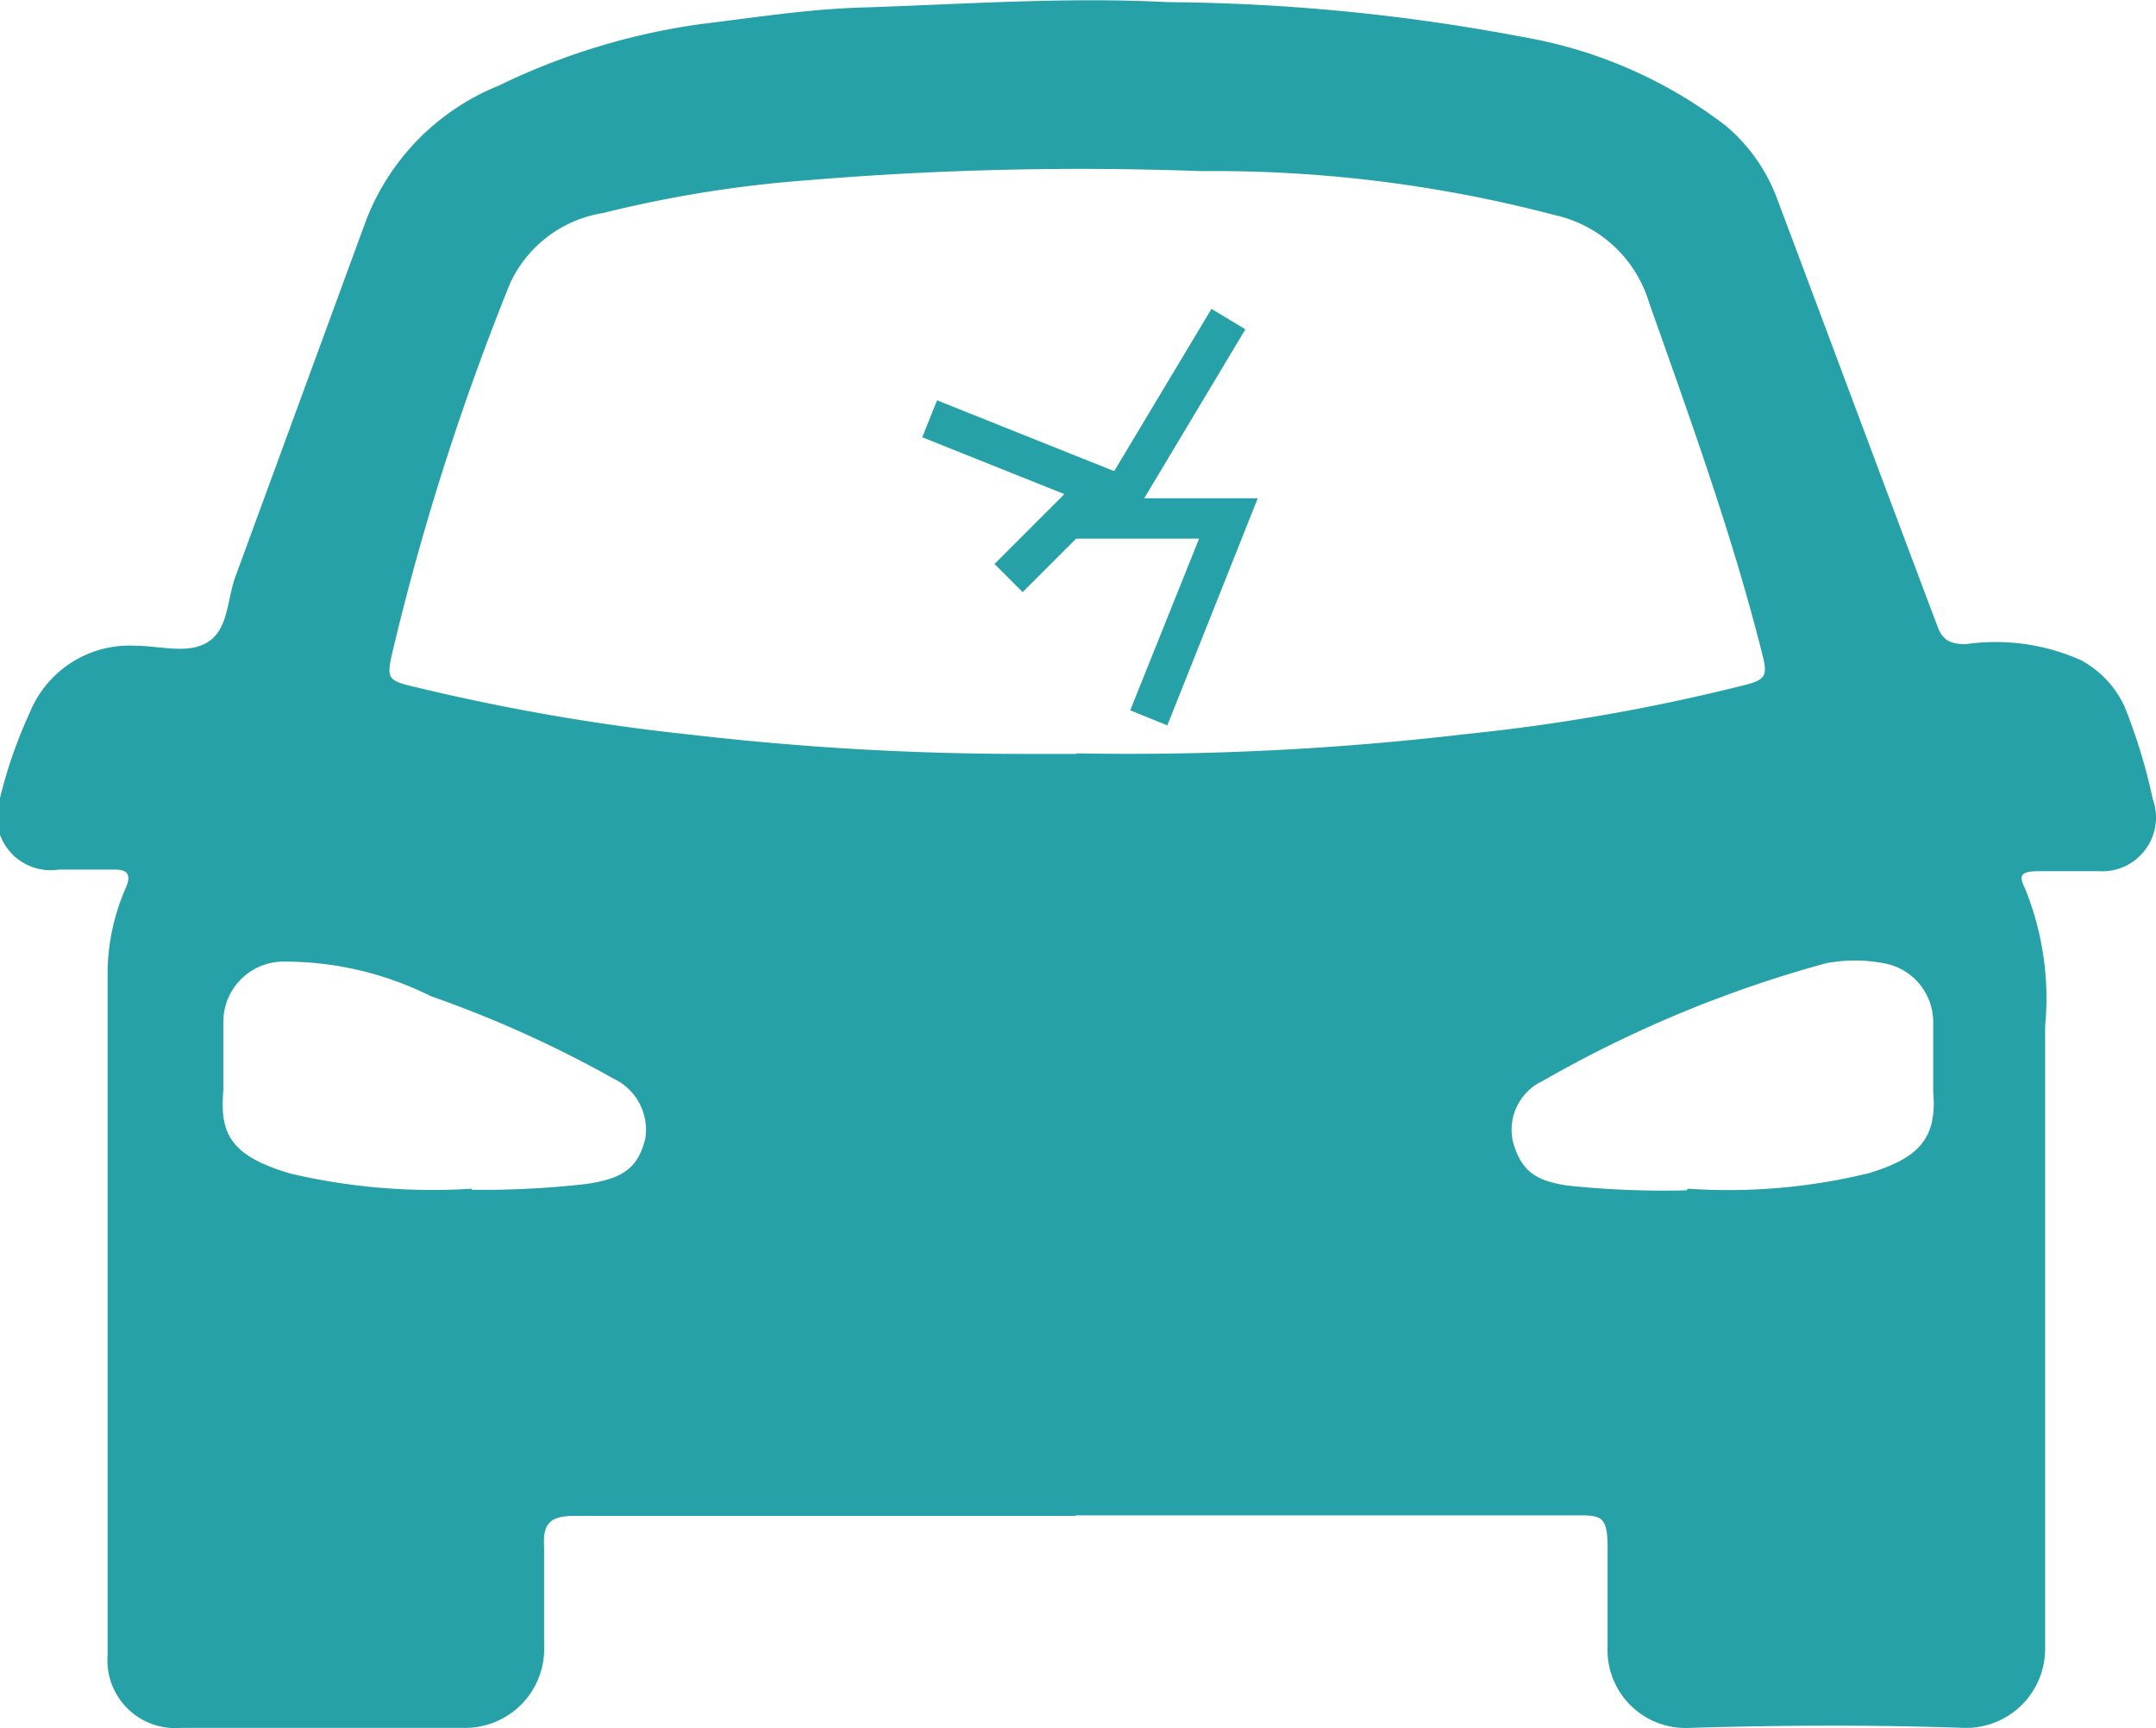 <?xml version="1.0" encoding="utf-8"?><svg xmlns="http://www.w3.org/2000/svg" viewBox="0 0 40.06 32.12"><defs><style>.cls-1{fill:#27a1a8;}</style></defs><title>zeparebrise-prestation-1</title><g id="Calque_2" data-name="Calque 2"><g id="Calque_1-2" data-name="Calque 1"><path class="cls-1" d="M20,28.17c-3.1,0-6.21,0-9.31,0-.45,0-.61.12-.58.58,0,.61,0,1.22,0,1.82A1.47,1.47,0,0,1,8.6,32.11c-1.75,0-3.49,0-5.24,0A1.26,1.26,0,0,1,2,30.75Q2,24.39,2,18a4,4,0,0,1,.35-1.53c.09-.23,0-.31-.21-.31H1.09A1,1,0,0,1,0,14.83a8.64,8.64,0,0,1,.55-1.58A2,2,0,0,1,2.51,12c.47,0,1,.17,1.37-.08s.34-.8.5-1.22L6.8,4.1A4.41,4.41,0,0,1,9.27,1.59,12.52,12.52,0,0,1,13,.45c1-.12,2-.28,3-.31,1.9-.06,3.8-.2,5.7-.1a36.56,36.56,0,0,1,6.61.65,8.57,8.57,0,0,1,3.76,1.65A3.26,3.26,0,0,1,33,3.64c1,2.66,2,5.35,3,8,.1.28.27.33.53.33a3.9,3.9,0,0,1,2.14.3,1.88,1.88,0,0,1,.81.87A10.56,10.56,0,0,1,40,14.85a1,1,0,0,1-1,1.34c-.37,0-.75,0-1.12,0s-.36.1-.25.33A5.43,5.43,0,0,1,38,19.07c0,3.85,0,7.7,0,11.55a1.47,1.47,0,0,1-1.51,1.49c-1.7-.06-3.4-.05-5.1,0a1.45,1.45,0,0,1-1.52-1.52c0-.61,0-1.22,0-1.82s-.11-.61-.59-.61c-3.1,0-6.21,0-9.31,0M20,14a53.46,53.46,0,0,0,7.25-.36,36.36,36.36,0,0,0,5.21-.92c.33-.09.38-.17.3-.5-.56-2.25-1.35-4.42-2.12-6.6A2.36,2.36,0,0,0,28.9,4a24.89,24.89,0,0,0-6.58-.82A61.17,61.17,0,0,0,15,3.35a22.61,22.61,0,0,0-3.8.61,2.3,2.3,0,0,0-1.72,1.3A47.58,47.58,0,0,0,7.32,12c-.15.64-.16.64.49.79a39.28,39.28,0,0,0,5,.86,53.4,53.4,0,0,0,6.32.36H20M8.76,22.11A16.82,16.82,0,0,0,10.91,22c.65-.1.94-.28,1.08-.84a1.05,1.05,0,0,0-.58-1.11A21.44,21.44,0,0,0,8,18.51a6.07,6.07,0,0,0-2.69-.64A1.12,1.12,0,0,0,4.15,19c0,.42,0,.84,0,1.26-.07.81.13,1.22,1.25,1.55a11.57,11.57,0,0,0,3.37.28m22.59,0a11,11,0,0,0,3.37-.29c.88-.27,1.27-.61,1.19-1.51,0-.43,0-.87,0-1.31A1.11,1.11,0,0,0,35,17.9a2.88,2.88,0,0,0-1.07,0,22.47,22.47,0,0,0-5.27,2.19,1,1,0,0,0-.55,1.12c.15.55.42.73,1,.82a16.82,16.82,0,0,0,2.23.09"/><polygon class="cls-1" points="21.69 13.48 21 13.2 22.28 10.01 19.95 10.01 22.51 5.74 23.14 6.12 21.26 9.26 23.37 9.26 21.69 13.48"/><rect class="cls-1" x="18.75" y="6.53" width="0.74" height="3.99" transform="translate(4.11 23.11) rotate(-68.2)"/><line class="cls-1" x1="20.23" y1="9.26" x2="18.75" y2="10.75"/><rect class="cls-1" x="18.44" y="9.63" width="2.1" height="0.74" transform="translate(-1.37 16.71) rotate(-45)"/></g></g></svg>